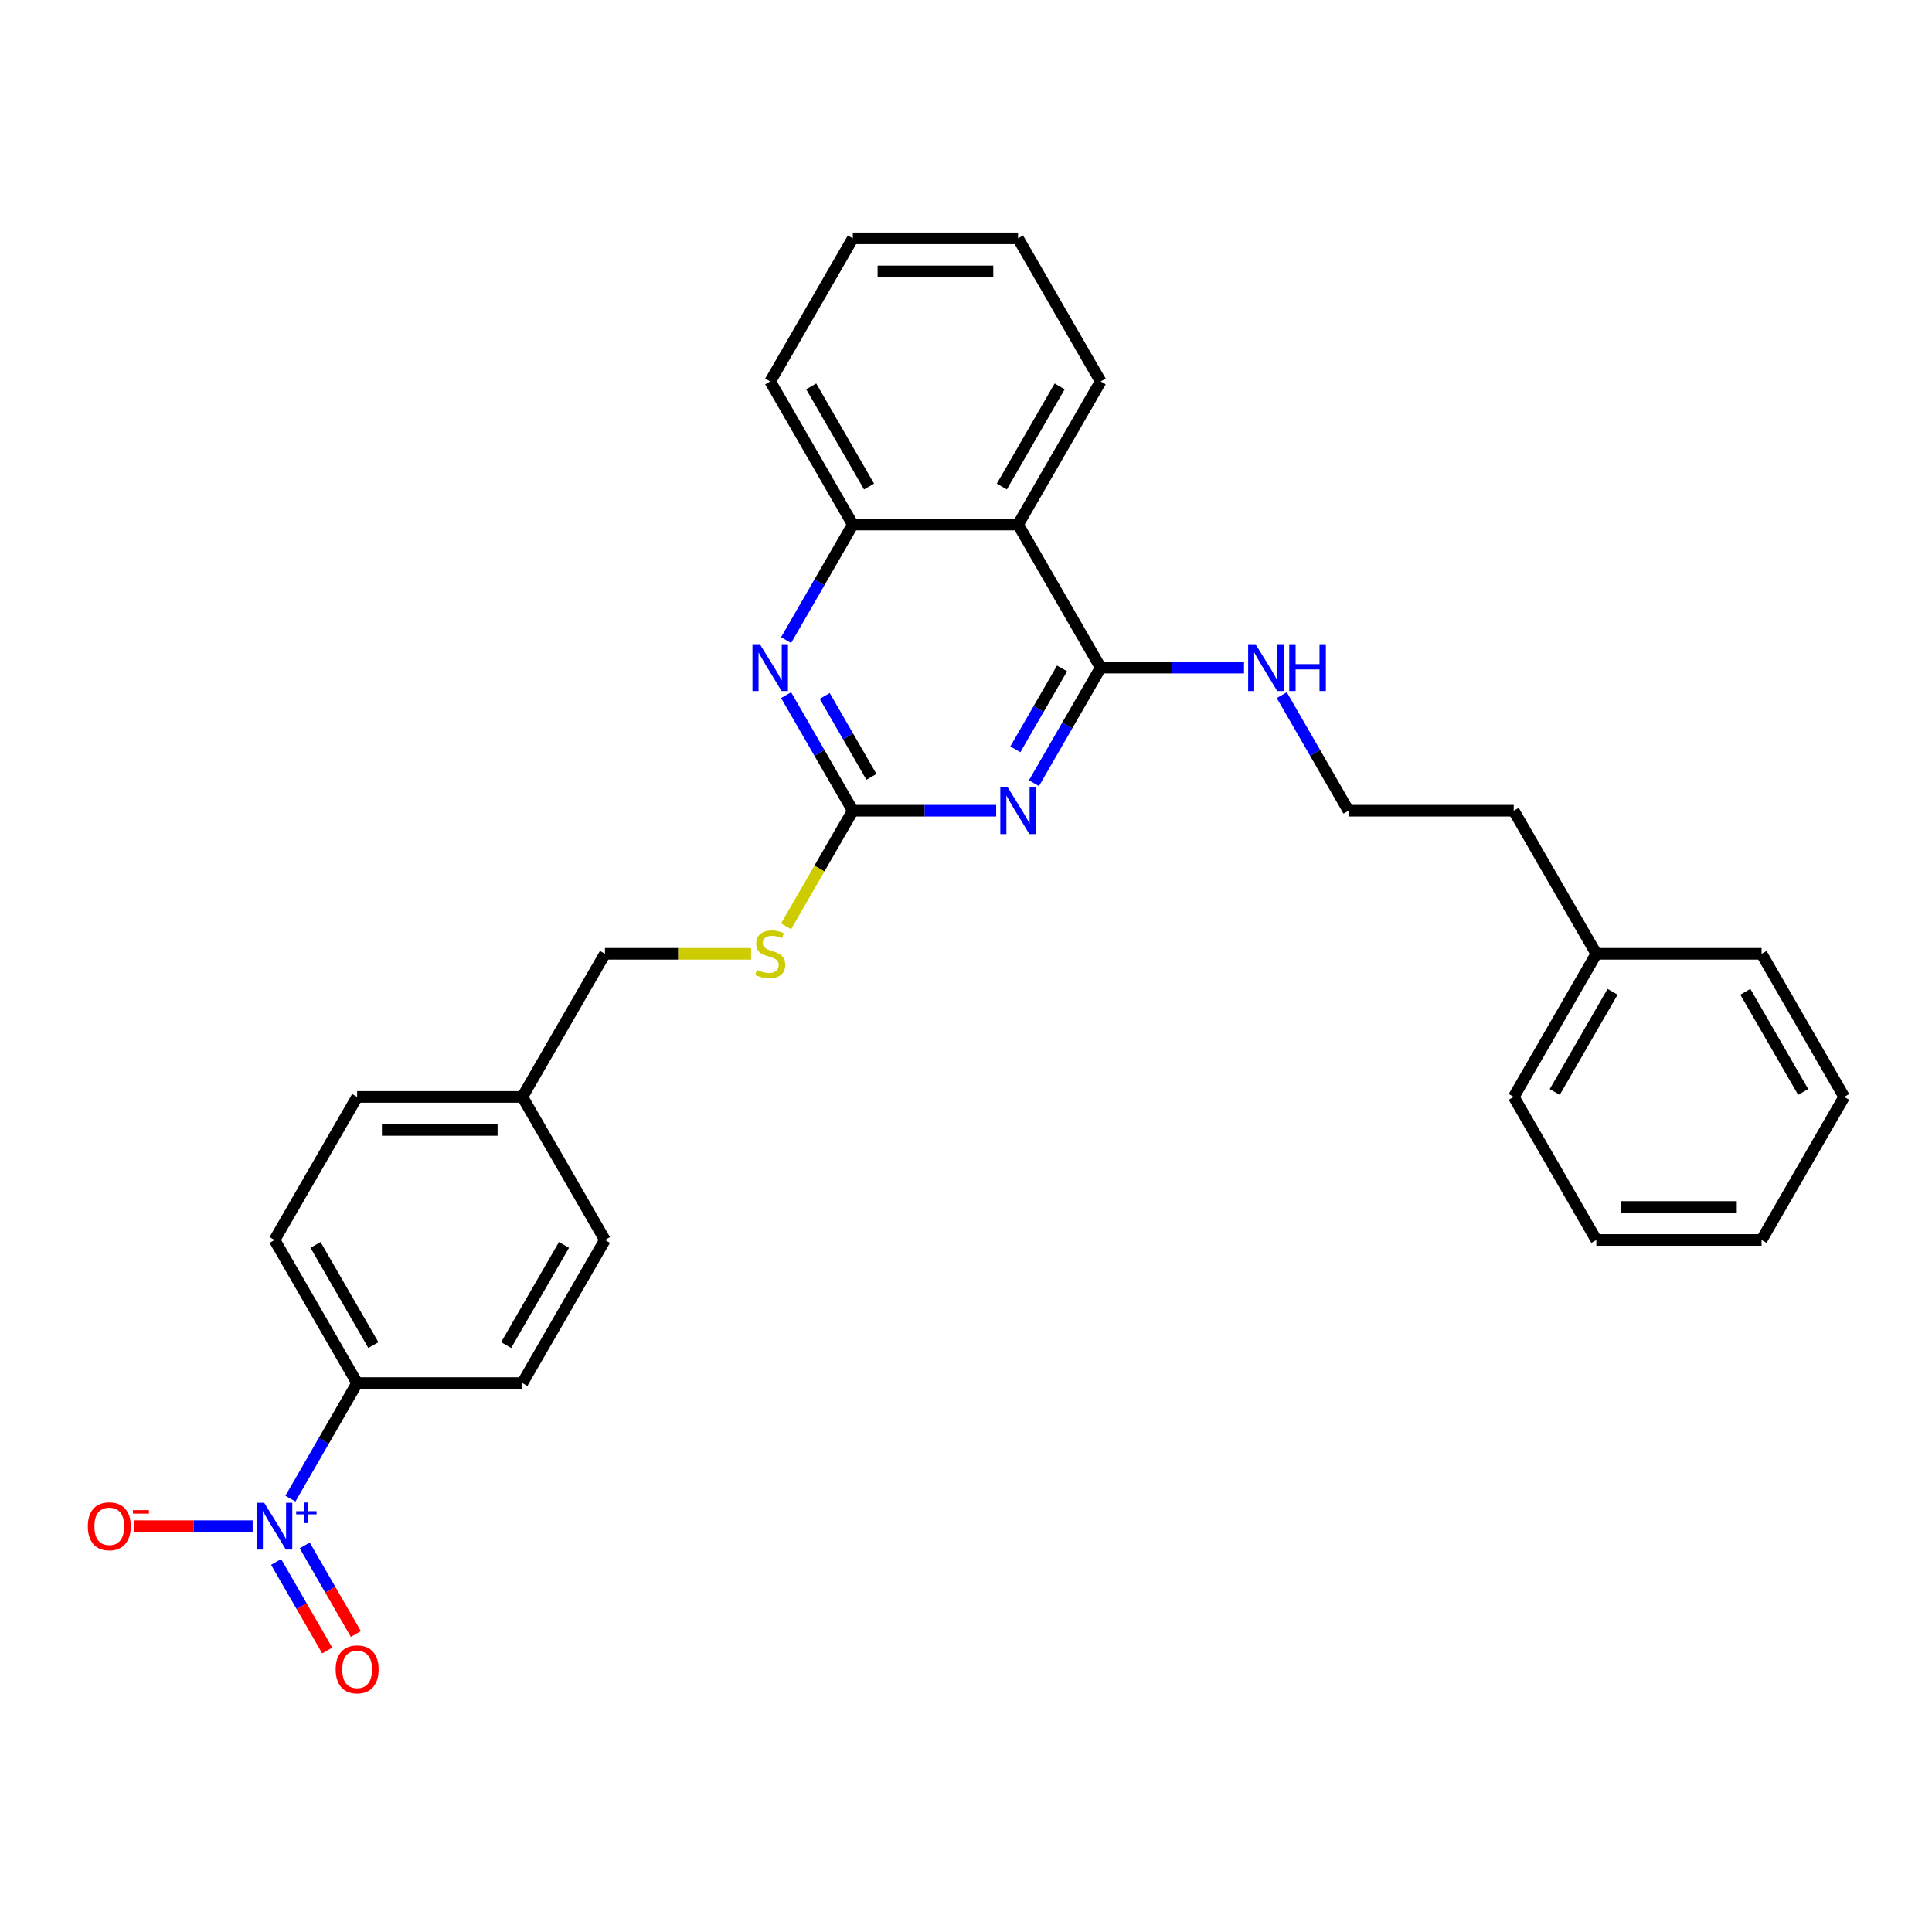 <?xml version='1.0' encoding='iso-8859-1'?>
<svg version='1.1' baseProfile='full'
              xmlns='http://www.w3.org/2000/svg'
                      xmlns:rdkit='http://www.rdkit.org/xml'
                      xmlns:xlink='http://www.w3.org/1999/xlink'
                  xml:space='preserve'
width='1000px' height='1000px' viewBox='0 0 1000 1000'>
<!-- END OF HEADER -->
<rect style='opacity:1.0;fill:#FFFFFF;stroke:none' width='1000' height='1000' x='0' y='0'> </rect>
<path class='bond-1' d='M 535.165,405.377 L 552.433,375.469' style='fill:none;fill-rule:evenodd;stroke:#0000FF;stroke-width:6px;stroke-linecap:butt;stroke-linejoin:miter;stroke-opacity:1' />
<path class='bond-1' d='M 552.433,375.469 L 569.7,345.561' style='fill:none;fill-rule:evenodd;stroke:#000000;stroke-width:6px;stroke-linecap:butt;stroke-linejoin:miter;stroke-opacity:1' />
<path class='bond-1' d='M 525.533,387.853 L 537.62,366.917' style='fill:none;fill-rule:evenodd;stroke:#0000FF;stroke-width:6px;stroke-linecap:butt;stroke-linejoin:miter;stroke-opacity:1' />
<path class='bond-1' d='M 537.62,366.917 L 549.707,345.982' style='fill:none;fill-rule:evenodd;stroke:#000000;stroke-width:6px;stroke-linecap:butt;stroke-linejoin:miter;stroke-opacity:1' />
<path class='bond-2' d='M 515.616,419.625 L 478.517,419.625' style='fill:none;fill-rule:evenodd;stroke:#0000FF;stroke-width:6px;stroke-linecap:butt;stroke-linejoin:miter;stroke-opacity:1' />
<path class='bond-2' d='M 478.517,419.625 L 441.418,419.625' style='fill:none;fill-rule:evenodd;stroke:#000000;stroke-width:6px;stroke-linecap:butt;stroke-linejoin:miter;stroke-opacity:1' />
<path class='bond-0' d='M 150.32,775.695 L 167.587,745.787' style='fill:none;fill-rule:evenodd;stroke:#0000FF;stroke-width:6px;stroke-linecap:butt;stroke-linejoin:miter;stroke-opacity:1' />
<path class='bond-0' d='M 167.587,745.787 L 184.854,715.879' style='fill:none;fill-rule:evenodd;stroke:#000000;stroke-width:6px;stroke-linecap:butt;stroke-linejoin:miter;stroke-opacity:1' />
<path class='bond-7' d='M 130.771,789.943 L 100.158,789.943' style='fill:none;fill-rule:evenodd;stroke:#0000FF;stroke-width:6px;stroke-linecap:butt;stroke-linejoin:miter;stroke-opacity:1' />
<path class='bond-7' d='M 100.158,789.943 L 69.545,789.943' style='fill:none;fill-rule:evenodd;stroke:#FF0000;stroke-width:6px;stroke-linecap:butt;stroke-linejoin:miter;stroke-opacity:1' />
<path class='bond-8' d='M 142.913,808.467 L 156.147,831.388' style='fill:none;fill-rule:evenodd;stroke:#0000FF;stroke-width:6px;stroke-linecap:butt;stroke-linejoin:miter;stroke-opacity:1' />
<path class='bond-8' d='M 156.147,831.388 L 169.38,854.309' style='fill:none;fill-rule:evenodd;stroke:#FF0000;stroke-width:6px;stroke-linecap:butt;stroke-linejoin:miter;stroke-opacity:1' />
<path class='bond-8' d='M 157.726,799.915 L 170.959,822.836' style='fill:none;fill-rule:evenodd;stroke:#0000FF;stroke-width:6px;stroke-linecap:butt;stroke-linejoin:miter;stroke-opacity:1' />
<path class='bond-8' d='M 170.959,822.836 L 184.193,845.757' style='fill:none;fill-rule:evenodd;stroke:#FF0000;stroke-width:6px;stroke-linecap:butt;stroke-linejoin:miter;stroke-opacity:1' />
<path class='bond-4' d='M 569.7,345.561 L 526.939,271.498' style='fill:none;fill-rule:evenodd;stroke:#000000;stroke-width:6px;stroke-linecap:butt;stroke-linejoin:miter;stroke-opacity:1' />
<path class='bond-10' d='M 569.7,345.561 L 606.799,345.561' style='fill:none;fill-rule:evenodd;stroke:#000000;stroke-width:6px;stroke-linecap:butt;stroke-linejoin:miter;stroke-opacity:1' />
<path class='bond-10' d='M 606.799,345.561 L 643.898,345.561' style='fill:none;fill-rule:evenodd;stroke:#0000FF;stroke-width:6px;stroke-linecap:butt;stroke-linejoin:miter;stroke-opacity:1' />
<path class='bond-3' d='M 441.418,419.625 L 424.151,389.717' style='fill:none;fill-rule:evenodd;stroke:#000000;stroke-width:6px;stroke-linecap:butt;stroke-linejoin:miter;stroke-opacity:1' />
<path class='bond-3' d='M 424.151,389.717 L 406.883,359.809' style='fill:none;fill-rule:evenodd;stroke:#0000FF;stroke-width:6px;stroke-linecap:butt;stroke-linejoin:miter;stroke-opacity:1' />
<path class='bond-3' d='M 451.05,402.1 L 438.963,381.165' style='fill:none;fill-rule:evenodd;stroke:#000000;stroke-width:6px;stroke-linecap:butt;stroke-linejoin:miter;stroke-opacity:1' />
<path class='bond-3' d='M 438.963,381.165 L 426.876,360.229' style='fill:none;fill-rule:evenodd;stroke:#0000FF;stroke-width:6px;stroke-linecap:butt;stroke-linejoin:miter;stroke-opacity:1' />
<path class='bond-9' d='M 441.418,419.625 L 424.141,449.55' style='fill:none;fill-rule:evenodd;stroke:#000000;stroke-width:6px;stroke-linecap:butt;stroke-linejoin:miter;stroke-opacity:1' />
<path class='bond-9' d='M 424.141,449.55 L 406.864,479.475' style='fill:none;fill-rule:evenodd;stroke:#CCCC00;stroke-width:6px;stroke-linecap:butt;stroke-linejoin:miter;stroke-opacity:1' />
<path class='bond-5' d='M 406.883,331.314 L 424.151,301.406' style='fill:none;fill-rule:evenodd;stroke:#0000FF;stroke-width:6px;stroke-linecap:butt;stroke-linejoin:miter;stroke-opacity:1' />
<path class='bond-5' d='M 424.151,301.406 L 441.418,271.498' style='fill:none;fill-rule:evenodd;stroke:#000000;stroke-width:6px;stroke-linecap:butt;stroke-linejoin:miter;stroke-opacity:1' />
<path class='bond-18' d='M 526.939,271.498 L 569.7,197.434' style='fill:none;fill-rule:evenodd;stroke:#000000;stroke-width:6px;stroke-linecap:butt;stroke-linejoin:miter;stroke-opacity:1' />
<path class='bond-18' d='M 518.541,251.836 L 548.473,199.992' style='fill:none;fill-rule:evenodd;stroke:#000000;stroke-width:6px;stroke-linecap:butt;stroke-linejoin:miter;stroke-opacity:1' />
<path class='bond-29' d='M 526.939,271.498 L 441.418,271.498' style='fill:none;fill-rule:evenodd;stroke:#000000;stroke-width:6px;stroke-linecap:butt;stroke-linejoin:miter;stroke-opacity:1' />
<path class='bond-20' d='M 441.418,271.498 L 398.657,197.434' style='fill:none;fill-rule:evenodd;stroke:#000000;stroke-width:6px;stroke-linecap:butt;stroke-linejoin:miter;stroke-opacity:1' />
<path class='bond-20' d='M 449.817,251.836 L 419.884,199.992' style='fill:none;fill-rule:evenodd;stroke:#000000;stroke-width:6px;stroke-linecap:butt;stroke-linejoin:miter;stroke-opacity:1' />
<path class='bond-6' d='M 184.854,715.879 L 142.094,641.816' style='fill:none;fill-rule:evenodd;stroke:#000000;stroke-width:6px;stroke-linecap:butt;stroke-linejoin:miter;stroke-opacity:1' />
<path class='bond-6' d='M 193.253,696.218 L 163.32,644.373' style='fill:none;fill-rule:evenodd;stroke:#000000;stroke-width:6px;stroke-linecap:butt;stroke-linejoin:miter;stroke-opacity:1' />
<path class='bond-31' d='M 184.854,715.879 L 270.375,715.879' style='fill:none;fill-rule:evenodd;stroke:#000000;stroke-width:6px;stroke-linecap:butt;stroke-linejoin:miter;stroke-opacity:1' />
<path class='bond-13' d='M 388.754,493.689 L 350.945,493.689' style='fill:none;fill-rule:evenodd;stroke:#CCCC00;stroke-width:6px;stroke-linecap:butt;stroke-linejoin:miter;stroke-opacity:1' />
<path class='bond-13' d='M 350.945,493.689 L 313.136,493.689' style='fill:none;fill-rule:evenodd;stroke:#000000;stroke-width:6px;stroke-linecap:butt;stroke-linejoin:miter;stroke-opacity:1' />
<path class='bond-17' d='M 663.447,359.809 L 680.714,389.717' style='fill:none;fill-rule:evenodd;stroke:#0000FF;stroke-width:6px;stroke-linecap:butt;stroke-linejoin:miter;stroke-opacity:1' />
<path class='bond-17' d='M 680.714,389.717 L 697.982,419.625' style='fill:none;fill-rule:evenodd;stroke:#000000;stroke-width:6px;stroke-linecap:butt;stroke-linejoin:miter;stroke-opacity:1' />
<path class='bond-11' d='M 270.375,715.879 L 313.136,641.816' style='fill:none;fill-rule:evenodd;stroke:#000000;stroke-width:6px;stroke-linecap:butt;stroke-linejoin:miter;stroke-opacity:1' />
<path class='bond-11' d='M 261.977,696.218 L 291.909,644.373' style='fill:none;fill-rule:evenodd;stroke:#000000;stroke-width:6px;stroke-linecap:butt;stroke-linejoin:miter;stroke-opacity:1' />
<path class='bond-12' d='M 142.094,641.816 L 184.854,567.752' style='fill:none;fill-rule:evenodd;stroke:#000000;stroke-width:6px;stroke-linecap:butt;stroke-linejoin:miter;stroke-opacity:1' />
<path class='bond-14' d='M 313.136,493.689 L 270.375,567.752' style='fill:none;fill-rule:evenodd;stroke:#000000;stroke-width:6px;stroke-linecap:butt;stroke-linejoin:miter;stroke-opacity:1' />
<path class='bond-15' d='M 270.375,567.752 L 313.136,641.816' style='fill:none;fill-rule:evenodd;stroke:#000000;stroke-width:6px;stroke-linecap:butt;stroke-linejoin:miter;stroke-opacity:1' />
<path class='bond-16' d='M 270.375,567.752 L 184.854,567.752' style='fill:none;fill-rule:evenodd;stroke:#000000;stroke-width:6px;stroke-linecap:butt;stroke-linejoin:miter;stroke-opacity:1' />
<path class='bond-16' d='M 257.547,584.856 L 197.682,584.856' style='fill:none;fill-rule:evenodd;stroke:#000000;stroke-width:6px;stroke-linecap:butt;stroke-linejoin:miter;stroke-opacity:1' />
<path class='bond-21' d='M 697.982,419.625 L 783.503,419.625' style='fill:none;fill-rule:evenodd;stroke:#000000;stroke-width:6px;stroke-linecap:butt;stroke-linejoin:miter;stroke-opacity:1' />
<path class='bond-24' d='M 569.7,197.434 L 526.939,123.371' style='fill:none;fill-rule:evenodd;stroke:#000000;stroke-width:6px;stroke-linecap:butt;stroke-linejoin:miter;stroke-opacity:1' />
<path class='bond-19' d='M 826.264,493.689 L 783.503,419.625' style='fill:none;fill-rule:evenodd;stroke:#000000;stroke-width:6px;stroke-linecap:butt;stroke-linejoin:miter;stroke-opacity:1' />
<path class='bond-22' d='M 826.264,493.689 L 783.503,567.752' style='fill:none;fill-rule:evenodd;stroke:#000000;stroke-width:6px;stroke-linecap:butt;stroke-linejoin:miter;stroke-opacity:1' />
<path class='bond-22' d='M 834.662,513.35 L 804.73,565.195' style='fill:none;fill-rule:evenodd;stroke:#000000;stroke-width:6px;stroke-linecap:butt;stroke-linejoin:miter;stroke-opacity:1' />
<path class='bond-23' d='M 826.264,493.689 L 911.785,493.689' style='fill:none;fill-rule:evenodd;stroke:#000000;stroke-width:6px;stroke-linecap:butt;stroke-linejoin:miter;stroke-opacity:1' />
<path class='bond-25' d='M 398.657,197.434 L 441.418,123.371' style='fill:none;fill-rule:evenodd;stroke:#000000;stroke-width:6px;stroke-linecap:butt;stroke-linejoin:miter;stroke-opacity:1' />
<path class='bond-27' d='M 783.503,567.752 L 826.264,641.816' style='fill:none;fill-rule:evenodd;stroke:#000000;stroke-width:6px;stroke-linecap:butt;stroke-linejoin:miter;stroke-opacity:1' />
<path class='bond-26' d='M 911.785,493.689 L 954.545,567.752' style='fill:none;fill-rule:evenodd;stroke:#000000;stroke-width:6px;stroke-linecap:butt;stroke-linejoin:miter;stroke-opacity:1' />
<path class='bond-26' d='M 903.386,513.35 L 933.319,565.195' style='fill:none;fill-rule:evenodd;stroke:#000000;stroke-width:6px;stroke-linecap:butt;stroke-linejoin:miter;stroke-opacity:1' />
<path class='bond-30' d='M 526.939,123.371 L 441.418,123.371' style='fill:none;fill-rule:evenodd;stroke:#000000;stroke-width:6px;stroke-linecap:butt;stroke-linejoin:miter;stroke-opacity:1' />
<path class='bond-30' d='M 514.111,140.475 L 454.246,140.475' style='fill:none;fill-rule:evenodd;stroke:#000000;stroke-width:6px;stroke-linecap:butt;stroke-linejoin:miter;stroke-opacity:1' />
<path class='bond-28' d='M 954.545,567.752 L 911.785,641.816' style='fill:none;fill-rule:evenodd;stroke:#000000;stroke-width:6px;stroke-linecap:butt;stroke-linejoin:miter;stroke-opacity:1' />
<path class='bond-32' d='M 826.264,641.816 L 911.785,641.816' style='fill:none;fill-rule:evenodd;stroke:#000000;stroke-width:6px;stroke-linecap:butt;stroke-linejoin:miter;stroke-opacity:1' />
<path class='bond-32' d='M 839.092,624.711 L 898.957,624.711' style='fill:none;fill-rule:evenodd;stroke:#000000;stroke-width:6px;stroke-linecap:butt;stroke-linejoin:miter;stroke-opacity:1' />
<path  class='atom-0' d='M 521.586 407.515
L 529.522 420.343
Q 530.309 421.609, 531.574 423.901
Q 532.84 426.193, 532.909 426.33
L 532.909 407.515
L 536.124 407.515
L 536.124 431.735
L 532.806 431.735
L 524.288 417.709
Q 523.296 416.067, 522.236 414.186
Q 521.209 412.304, 520.901 411.723
L 520.901 431.735
L 517.754 431.735
L 517.754 407.515
L 521.586 407.515
' fill='#0000FF'/>
<path  class='atom-1' d='M 136.74 777.833
L 144.676 790.661
Q 145.463 791.927, 146.729 794.219
Q 147.995 796.511, 148.063 796.648
L 148.063 777.833
L 151.279 777.833
L 151.279 802.053
L 147.96 802.053
L 139.442 788.027
Q 138.45 786.385, 137.39 784.504
Q 136.364 782.622, 136.056 782.041
L 136.056 802.053
L 132.909 802.053
L 132.909 777.833
L 136.74 777.833
' fill='#0000FF'/>
<path  class='atom-1' d='M 153.311 782.199
L 157.578 782.199
L 157.578 777.706
L 159.474 777.706
L 159.474 782.199
L 163.854 782.199
L 163.854 783.824
L 159.474 783.824
L 159.474 788.34
L 157.578 788.34
L 157.578 783.824
L 153.311 783.824
L 153.311 782.199
' fill='#0000FF'/>
<path  class='atom-4' d='M 393.304 333.452
L 401.24 346.28
Q 402.027 347.545, 403.293 349.837
Q 404.558 352.129, 404.627 352.266
L 404.627 333.452
L 407.842 333.452
L 407.842 357.671
L 404.524 357.671
L 396.006 343.646
Q 395.014 342.004, 393.954 340.122
Q 392.927 338.241, 392.62 337.659
L 392.62 357.671
L 389.472 357.671
L 389.472 333.452
L 393.304 333.452
' fill='#0000FF'/>
<path  class='atom-8' d='M 45.455 790.011
Q 45.455 784.196, 48.328 780.946
Q 51.202 777.696, 56.572 777.696
Q 61.943 777.696, 64.817 780.946
Q 67.69 784.196, 67.69 790.011
Q 67.69 795.895, 64.782 799.248
Q 61.875 802.566, 56.572 802.566
Q 51.236 802.566, 48.328 799.248
Q 45.455 795.929, 45.455 790.011
M 56.572 799.829
Q 60.267 799.829, 62.251 797.366
Q 64.269 794.869, 64.269 790.011
Q 64.269 785.256, 62.251 782.862
Q 60.267 780.433, 56.572 780.433
Q 52.878 780.433, 50.859 782.827
Q 48.875 785.222, 48.875 790.011
Q 48.875 794.903, 50.859 797.366
Q 52.878 799.829, 56.572 799.829
' fill='#FF0000'/>
<path  class='atom-8' d='M 68.819 781.649
L 77.105 781.649
L 77.105 783.456
L 68.819 783.456
L 68.819 781.649
' fill='#FF0000'/>
<path  class='atom-9' d='M 173.736 864.075
Q 173.736 858.259, 176.61 855.01
Q 179.483 851.76, 184.854 851.76
Q 190.225 851.76, 193.098 855.01
Q 195.972 858.259, 195.972 864.075
Q 195.972 869.959, 193.064 873.311
Q 190.157 876.629, 184.854 876.629
Q 179.518 876.629, 176.61 873.311
Q 173.736 869.993, 173.736 864.075
M 184.854 873.893
Q 188.549 873.893, 190.533 871.43
Q 192.551 868.932, 192.551 864.075
Q 192.551 859.32, 190.533 856.925
Q 188.549 854.496, 184.854 854.496
Q 181.16 854.496, 179.141 856.891
Q 177.157 859.286, 177.157 864.075
Q 177.157 868.967, 179.141 871.43
Q 181.16 873.893, 184.854 873.893
' fill='#FF0000'/>
<path  class='atom-10' d='M 391.816 502.001
Q 392.089 502.104, 393.218 502.583
Q 394.347 503.062, 395.579 503.37
Q 396.844 503.643, 398.076 503.643
Q 400.368 503.643, 401.702 502.549
Q 403.036 501.42, 403.036 499.47
Q 403.036 498.136, 402.352 497.315
Q 401.702 496.494, 400.676 496.049
Q 399.649 495.604, 397.939 495.091
Q 395.784 494.441, 394.484 493.825
Q 393.218 493.21, 392.295 491.91
Q 391.405 490.61, 391.405 488.42
Q 391.405 485.376, 393.458 483.494
Q 395.544 481.613, 399.649 481.613
Q 402.454 481.613, 405.636 482.947
L 404.849 485.581
Q 401.941 484.384, 399.752 484.384
Q 397.392 484.384, 396.092 485.376
Q 394.792 486.334, 394.826 488.01
Q 394.826 489.31, 395.476 490.097
Q 396.16 490.883, 397.118 491.328
Q 398.11 491.773, 399.752 492.286
Q 401.941 492.97, 403.241 493.654
Q 404.541 494.338, 405.465 495.741
Q 406.423 497.109, 406.423 499.47
Q 406.423 502.822, 404.165 504.635
Q 401.941 506.414, 398.213 506.414
Q 396.057 506.414, 394.415 505.935
Q 392.808 505.49, 390.892 504.704
L 391.816 502.001
' fill='#CCCC00'/>
<path  class='atom-11' d='M 649.867 333.452
L 657.804 346.28
Q 658.591 347.545, 659.856 349.837
Q 661.122 352.129, 661.19 352.266
L 661.19 333.452
L 664.406 333.452
L 664.406 357.671
L 661.088 357.671
L 652.57 343.646
Q 651.578 342.004, 650.517 340.122
Q 649.491 338.241, 649.183 337.659
L 649.183 357.671
L 646.036 357.671
L 646.036 333.452
L 649.867 333.452
' fill='#0000FF'/>
<path  class='atom-11' d='M 667.314 333.452
L 670.598 333.452
L 670.598 343.748
L 682.981 343.748
L 682.981 333.452
L 686.265 333.452
L 686.265 357.671
L 682.981 357.671
L 682.981 346.485
L 670.598 346.485
L 670.598 357.671
L 667.314 357.671
L 667.314 333.452
' fill='#0000FF'/>
</svg>
